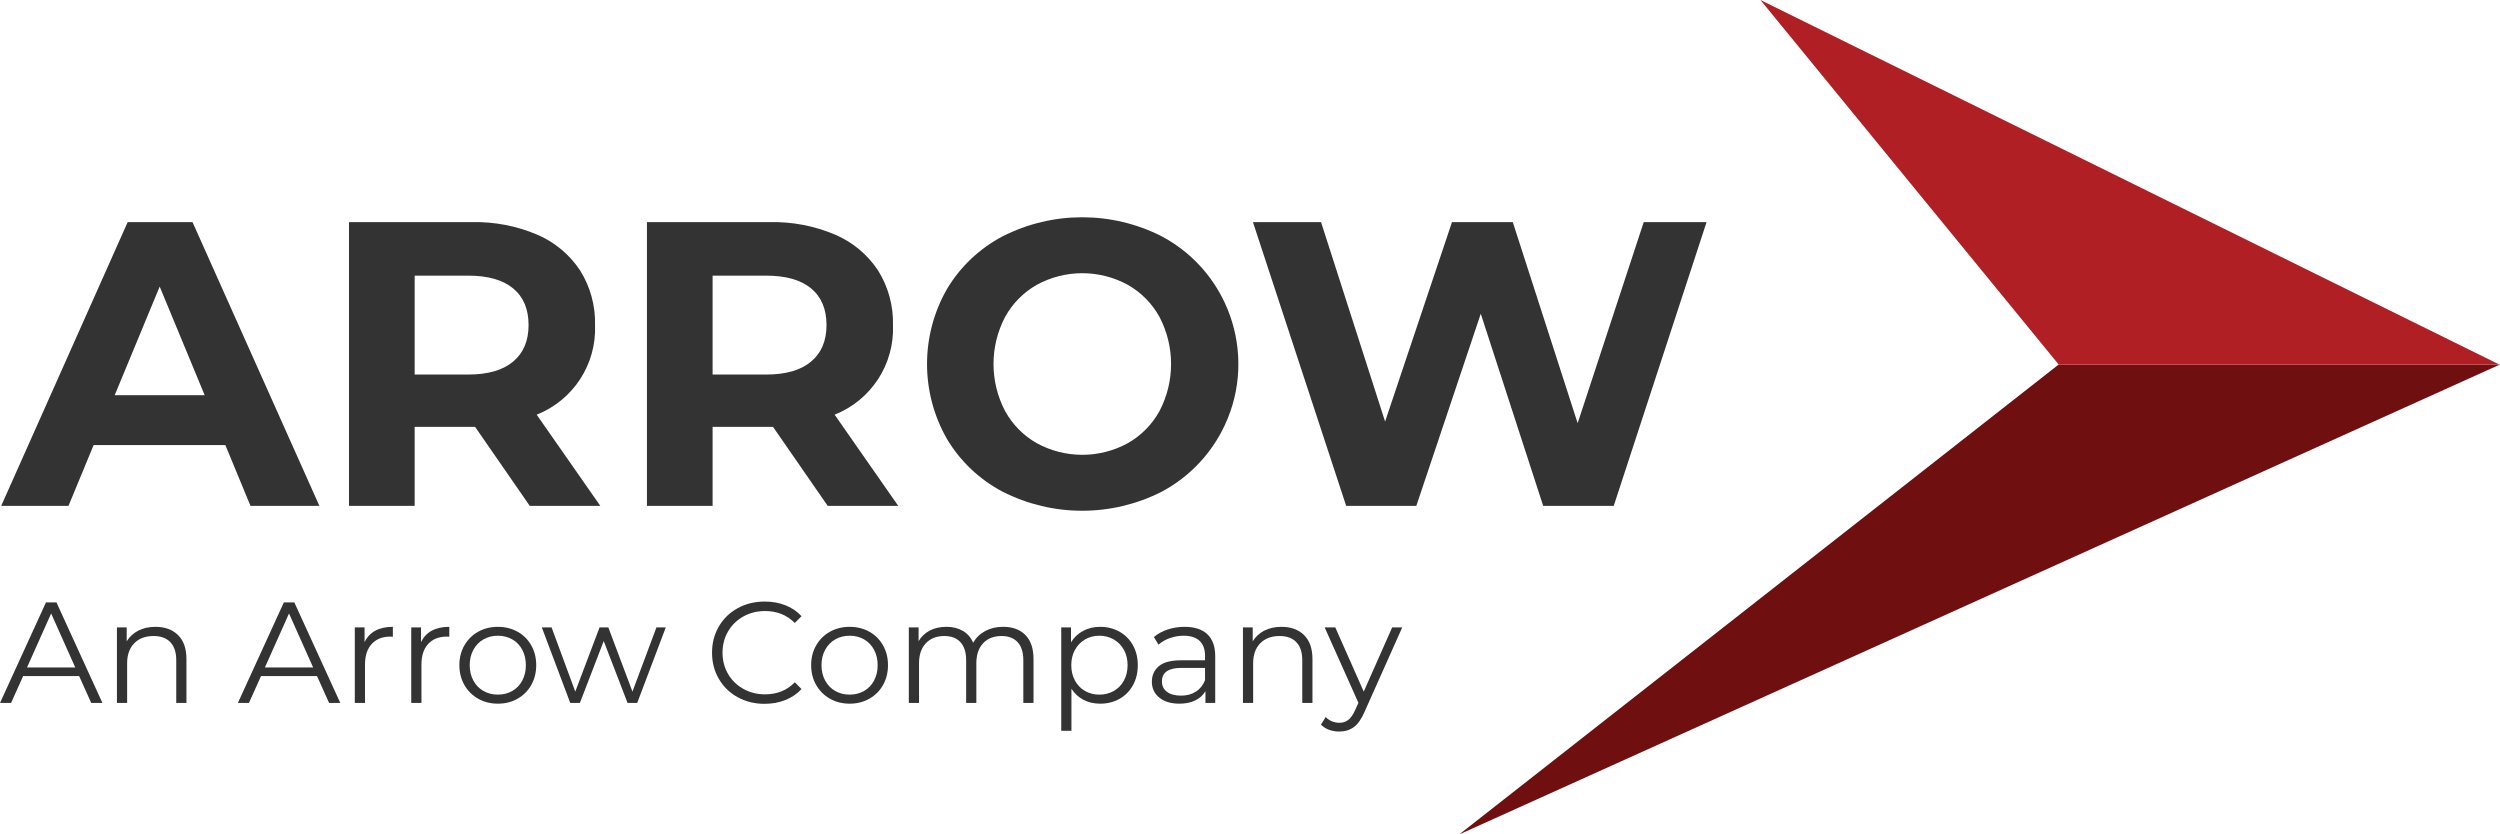 <svg xmlns="http://www.w3.org/2000/svg" viewBox="0 0 609.296 203.369"><defs><style>      .uuid-f3c1717d-7866-4e67-849c-e43977ae3a47 {        fill: #af1f24;      }      .uuid-4390a97f-0f19-4ecd-9936-bef84e348096 {        fill: #333;      }      .uuid-6d022269-5685-44fd-92e0-865990c399f0 {        fill: #6f0f10;      }    </style></defs><g id="uuid-64fc903b-3915-4dd9-a97c-377ebde9923e" data-name="Layer 1"></g><g id="uuid-e1923126-3e8d-4930-ba63-a1c84e23e605" data-name="Layer 2"><g id="uuid-1f0012f3-3ebd-4541-b7c0-935b02893654" data-name="Layer 1"><g id="uuid-5f00e62b-89a3-4d31-b21c-e600ce163d3e" data-name="e5bd4d54-cd97-43c4-b7fe-68e68e72d7cb"><g id="uuid-17776746-a7b6-4217-baea-e1ec722b6b8e" data-name="a7bd27f3-b76e-47ba-9a81-eeffd1fd2655"><g><path class="uuid-4390a97f-0f19-4ecd-9936-bef84e348096" d="M54.924,108.475H22.816l-6.126,14.819H.289L31.115,54.137h15.807l30.923,69.157h-16.795l-6.125-14.819Zm-5.039-12.152l-10.966-26.477-10.967,26.477h21.933Z"></path><path class="uuid-4390a97f-0f19-4ecd-9936-bef84e348096" d="M129.119,123.294l-13.337-19.266h-14.721v19.266h-16.005V54.137h29.935c5.476-.128,10.916,.917,15.956,3.063,4.247,1.82,7.87,4.842,10.423,8.694,2.503,3.99,3.774,8.629,3.655,13.337,.375,9.56-5.329,18.315-14.227,21.834l15.511,22.23h-17.19Zm-4.051-53.004c-2.504-2.075-6.159-3.112-10.966-3.112h-13.041v24.106h13.041c4.807,0,8.462-1.054,10.966-3.162,2.503-2.107,3.755-5.071,3.755-8.892,0-3.885-1.252-6.866-3.755-8.941l-0,0Z"></path><path class="uuid-4390a97f-0f19-4ecd-9936-bef84e348096" d="M201.732,123.294l-13.337-19.266h-14.721v19.266h-16.005V54.137h29.935c5.476-.128,10.916,.917,15.956,3.063,4.247,1.82,7.87,4.842,10.423,8.694,2.503,3.99,3.774,8.629,3.655,13.337,.375,9.56-5.329,18.315-14.227,21.834l15.511,22.23h-17.19Zm-4.051-53.004c-2.504-2.075-6.159-3.112-10.966-3.112h-13.041v24.106h13.041c4.807,0,8.462-1.054,10.966-3.162,2.503-2.107,3.755-5.071,3.755-8.892,0-3.885-1.252-6.866-3.755-8.941v0Z"></path><path class="uuid-4390a97f-0f19-4ecd-9936-bef84e348096" d="M244.361,119.836c-5.601-2.941-10.283-7.368-13.535-12.794-6.52-11.348-6.52-25.305,0-36.653,3.252-5.426,7.935-9.852,13.535-12.794,12.184-6.191,26.593-6.191,38.777,0,17.187,9.169,23.688,30.535,14.518,47.723-3.293,6.172-8.346,11.226-14.518,14.518-12.184,6.191-26.593,6.191-38.777,0v0Zm30.479-11.806c3.264-1.847,5.95-4.567,7.756-7.854,3.754-7.179,3.754-15.741,0-22.92-1.806-3.287-4.492-6.007-7.756-7.854-6.899-3.755-15.231-3.755-22.13,0-3.265,1.847-5.95,4.567-7.756,7.854-3.754,7.179-3.754,15.741,0,22.92,1.806,3.288,4.491,6.008,7.756,7.854,6.899,3.754,15.231,3.754,22.13-0v0Z"></path><path class="uuid-4390a97f-0f19-4ecd-9936-bef84e348096" d="M415.919,54.137l-22.624,69.157h-17.19l-15.215-46.829-15.708,46.829h-17.092l-22.723-69.157h16.598l15.609,48.607,16.302-48.607h14.819l15.807,49.003,16.104-49.003h15.313Z"></path></g><g><polygon class="uuid-6d022269-5685-44fd-92e0-865990c399f0" points="355.634 203.369 609.296 88.836 501.737 88.836 355.634 203.369"></polygon><polygon class="uuid-f3c1717d-7866-4e67-849c-e43977ae3a47" points="429.053 0 501.737 88.836 609.112 88.836 429.053 0"></polygon></g></g></g><g><path class="uuid-4390a97f-0f19-4ecd-9936-bef84e348096" d="M19.29,164.777H5.637l-2.941,6.547H0l11.203-24.506h2.556l11.203,24.506h-2.731l-2.94-6.547Zm-.945-2.101l-5.881-13.163-5.881,13.163h11.763Z"></path><path class="uuid-4390a97f-0f19-4ecd-9936-bef84e348096" d="M43.393,154.782c1.366,1.343,2.048,3.297,2.048,5.864v10.678h-2.486v-10.433c0-1.913-.479-3.372-1.435-4.376-.958-1.003-2.323-1.506-4.096-1.506-1.984,0-3.553,.59-4.708,1.769s-1.733,2.807-1.733,4.884v9.662h-2.486v-18.414h2.381v3.396c.676-1.12,1.616-1.989,2.818-2.608,1.202-.618,2.596-.928,4.184-.928,2.311,0,4.148,.671,5.514,2.013Z"></path><path class="uuid-4390a97f-0f19-4ecd-9936-bef84e348096" d="M77.264,164.777h-13.653l-2.941,6.547h-2.696l11.203-24.506h2.556l11.203,24.506h-2.731l-2.94-6.547Zm-.945-2.101l-5.881-13.163-5.881,13.163h11.763Z"></path><path class="uuid-4390a97f-0f19-4ecd-9936-bef84e348096" d="M91.459,153.715c1.155-.63,2.584-.945,4.289-.945v2.416l-.595-.035c-1.938,0-3.454,.595-4.551,1.785s-1.645,2.859-1.645,5.007v9.382h-2.486v-18.414h2.381v3.605c.583-1.237,1.453-2.171,2.608-2.801Z"></path><path class="uuid-4390a97f-0f19-4ecd-9936-bef84e348096" d="M105.217,153.715c1.155-.63,2.584-.945,4.289-.945v2.416l-.595-.035c-1.938,0-3.454,.595-4.551,1.785s-1.645,2.859-1.645,5.007v9.382h-2.486v-18.414h2.381v3.605c.583-1.237,1.453-2.171,2.608-2.801Z"></path><path class="uuid-4390a97f-0f19-4ecd-9936-bef84e348096" d="M116.542,170.291c-1.424-.805-2.544-1.919-3.36-3.343-.817-1.424-1.226-3.034-1.226-4.831s.408-3.407,1.226-4.831c.816-1.424,1.937-2.532,3.36-3.326,1.423-.793,3.022-1.19,4.796-1.19,1.773,0,3.373,.397,4.796,1.19,1.423,.794,2.538,1.902,3.343,3.326s1.208,3.034,1.208,4.831-.402,3.407-1.208,4.831-1.92,2.538-3.343,3.343c-1.424,.806-3.023,1.208-4.796,1.208-1.774,0-3.373-.402-4.796-1.208Zm8.315-1.89c1.038-.596,1.849-1.441,2.433-2.538,.583-1.097,.875-2.346,.875-3.746s-.292-2.648-.875-3.746c-.584-1.097-1.395-1.943-2.433-2.538-1.039-.596-2.212-.893-3.519-.893-1.307,0-2.48,.297-3.519,.893-1.039,.595-1.855,1.441-2.45,2.538-.595,1.098-.893,2.346-.893,3.746s.298,2.649,.893,3.746c.595,1.097,1.412,1.942,2.45,2.538,1.039,.595,2.211,.893,3.519,.893,1.307,0,2.479-.298,3.519-.893Z"></path><path class="uuid-4390a97f-0f19-4ecd-9936-bef84e348096" d="M162.264,152.91l-6.967,18.414h-2.346l-5.812-15.089-5.812,15.089h-2.345l-6.932-18.414h2.38l5.776,15.648,5.917-15.648h2.136l5.881,15.648,5.846-15.648h2.276Z"></path><path class="uuid-4390a97f-0f19-4ecd-9936-bef84e348096" d="M179.785,169.924c-1.949-1.073-3.478-2.562-4.586-4.464-1.109-1.901-1.663-4.031-1.663-6.389s.554-4.486,1.663-6.39c1.108-1.901,2.643-3.39,4.604-4.463s4.154-1.61,6.582-1.61c1.821,0,3.501,.304,5.042,.91,1.54,.607,2.847,1.494,3.921,2.66l-1.646,1.646c-1.914-1.937-4.33-2.905-7.247-2.905-1.938,0-3.7,.443-5.287,1.33-1.587,.888-2.83,2.101-3.728,3.641-.899,1.541-1.348,3.269-1.348,5.182,0,1.914,.449,3.641,1.348,5.182,.898,1.54,2.141,2.754,3.728,3.641,1.587,.887,3.349,1.33,5.287,1.33,2.94,0,5.356-.98,7.247-2.94l1.646,1.646c-1.074,1.167-2.387,2.06-3.938,2.678-1.552,.619-3.238,.928-5.059,.928-2.428,0-4.616-.536-6.564-1.61Z"></path><path class="uuid-4390a97f-0f19-4ecd-9936-bef84e348096" d="M202.278,170.291c-1.424-.805-2.544-1.919-3.36-3.343-.817-1.424-1.226-3.034-1.226-4.831s.408-3.407,1.226-4.831c.816-1.424,1.937-2.532,3.36-3.326,1.423-.793,3.022-1.19,4.796-1.19,1.773,0,3.373,.397,4.796,1.19,1.423,.794,2.538,1.902,3.343,3.326s1.208,3.034,1.208,4.831-.402,3.407-1.208,4.831-1.92,2.538-3.343,3.343c-1.424,.806-3.023,1.208-4.796,1.208-1.774,0-3.373-.402-4.796-1.208Zm8.315-1.89c1.038-.596,1.849-1.441,2.433-2.538,.583-1.097,.875-2.346,.875-3.746s-.292-2.648-.875-3.746c-.584-1.097-1.395-1.943-2.433-2.538-1.039-.596-2.212-.893-3.519-.893-1.307,0-2.48,.297-3.519,.893-1.039,.595-1.855,1.441-2.45,2.538-.595,1.098-.893,2.346-.893,3.746s.298,2.649,.893,3.746c.595,1.097,1.412,1.942,2.45,2.538,1.039,.595,2.211,.893,3.519,.893,1.307,0,2.479-.298,3.519-.893Z"></path><path class="uuid-4390a97f-0f19-4ecd-9936-bef84e348096" d="M249.908,154.766c1.318,1.33,1.978,3.29,1.978,5.881v10.678h-2.486v-10.433c0-1.913-.461-3.372-1.383-4.376-.922-1.003-2.223-1.506-3.903-1.506-1.914,0-3.419,.59-4.516,1.769-1.098,1.179-1.646,2.807-1.646,4.884v9.662h-2.486v-10.433c0-1.913-.461-3.372-1.383-4.376-.922-1.003-2.235-1.506-3.938-1.506-1.89,0-3.39,.59-4.499,1.769-1.109,1.179-1.663,2.807-1.663,4.884v9.662h-2.486v-18.414h2.381v3.36c.653-1.12,1.563-1.983,2.73-2.591,1.167-.606,2.509-.91,4.026-.91,1.541,0,2.876,.327,4.009,.98,1.131,.653,1.978,1.622,2.538,2.905,.676-1.213,1.651-2.164,2.923-2.853s2.725-1.033,4.359-1.033c2.311,0,4.125,.665,5.444,1.996Z"></path><path class="uuid-4390a97f-0f19-4ecd-9936-bef84e348096" d="M272.82,153.942c1.4,.782,2.497,1.885,3.291,3.309s1.19,3.046,1.19,4.866c0,1.844-.397,3.478-1.19,4.901s-1.885,2.526-3.273,3.308c-1.389,.782-2.958,1.173-4.708,1.173-1.494,0-2.842-.309-4.043-.928-1.202-.618-2.188-1.522-2.958-2.713v10.258h-2.486v-25.206h2.381v3.641c.747-1.214,1.733-2.147,2.958-2.801s2.608-.98,4.148-.98c1.727,0,3.291,.392,4.691,1.173Zm-1.366,14.459c1.05-.596,1.873-1.441,2.468-2.538s.893-2.346,.893-3.746-.297-2.644-.893-3.729-1.418-1.931-2.468-2.538c-1.05-.606-2.217-.91-3.5-.91-1.308,0-2.48,.304-3.519,.91-1.039,.607-1.855,1.453-2.451,2.538s-.893,2.328-.893,3.729,.297,2.649,.893,3.746,1.412,1.942,2.451,2.538c1.038,.595,2.211,.893,3.519,.893,1.283,0,2.45-.298,3.5-.893Z"></path><path class="uuid-4390a97f-0f19-4ecd-9936-bef84e348096" d="M294.246,154.572c1.283,1.203,1.925,2.982,1.925,5.339v11.413h-2.38v-2.871c-.561,.958-1.383,1.704-2.468,2.241s-2.375,.805-3.869,.805c-2.054,0-3.688-.49-4.901-1.47-1.214-.98-1.821-2.276-1.821-3.887,0-1.563,.566-2.823,1.698-3.78,1.132-.957,2.935-1.436,5.409-1.436h5.847v-1.12c0-1.587-.444-2.795-1.331-3.624-.887-.828-2.183-1.242-3.886-1.242-1.167,0-2.288,.192-3.361,.577-1.074,.386-1.996,.916-2.766,1.593l-1.12-1.855c.933-.793,2.054-1.405,3.361-1.838,1.307-.432,2.684-.647,4.131-.647,2.404,0,4.248,.602,5.532,1.803Zm-2.801,14.004c1.003-.642,1.75-1.569,2.241-2.783v-3.011h-5.777c-3.15,0-4.726,1.098-4.726,3.291,0,1.073,.408,1.92,1.226,2.538,.816,.618,1.96,.928,3.431,.928,1.4,0,2.602-.321,3.606-.963Z"></path><path class="uuid-4390a97f-0f19-4ecd-9936-bef84e348096" d="M317.824,154.782c1.366,1.343,2.048,3.297,2.048,5.864v10.678h-2.486v-10.433c0-1.913-.479-3.372-1.435-4.376-.958-1.003-2.323-1.506-4.096-1.506-1.984,0-3.553,.59-4.708,1.769s-1.733,2.807-1.733,4.884v9.662h-2.486v-18.414h2.381v3.396c.676-1.12,1.616-1.989,2.818-2.608,1.202-.618,2.596-.928,4.184-.928,2.311,0,4.148,.671,5.514,2.013Z"></path><path class="uuid-4390a97f-0f19-4ecd-9936-bef84e348096" d="M341.752,152.91l-9.207,20.619c-.747,1.728-1.61,2.953-2.591,3.677-.98,.723-2.159,1.085-3.536,1.085-.887,0-1.715-.14-2.486-.42-.77-.28-1.435-.7-1.995-1.261l1.155-1.855c.933,.934,2.053,1.4,3.361,1.4,.84,0,1.558-.233,2.153-.7s1.149-1.26,1.663-2.381l.805-1.785-8.227-18.379h2.59l6.932,15.648,6.932-15.648h2.45Z"></path></g></g></g></svg>